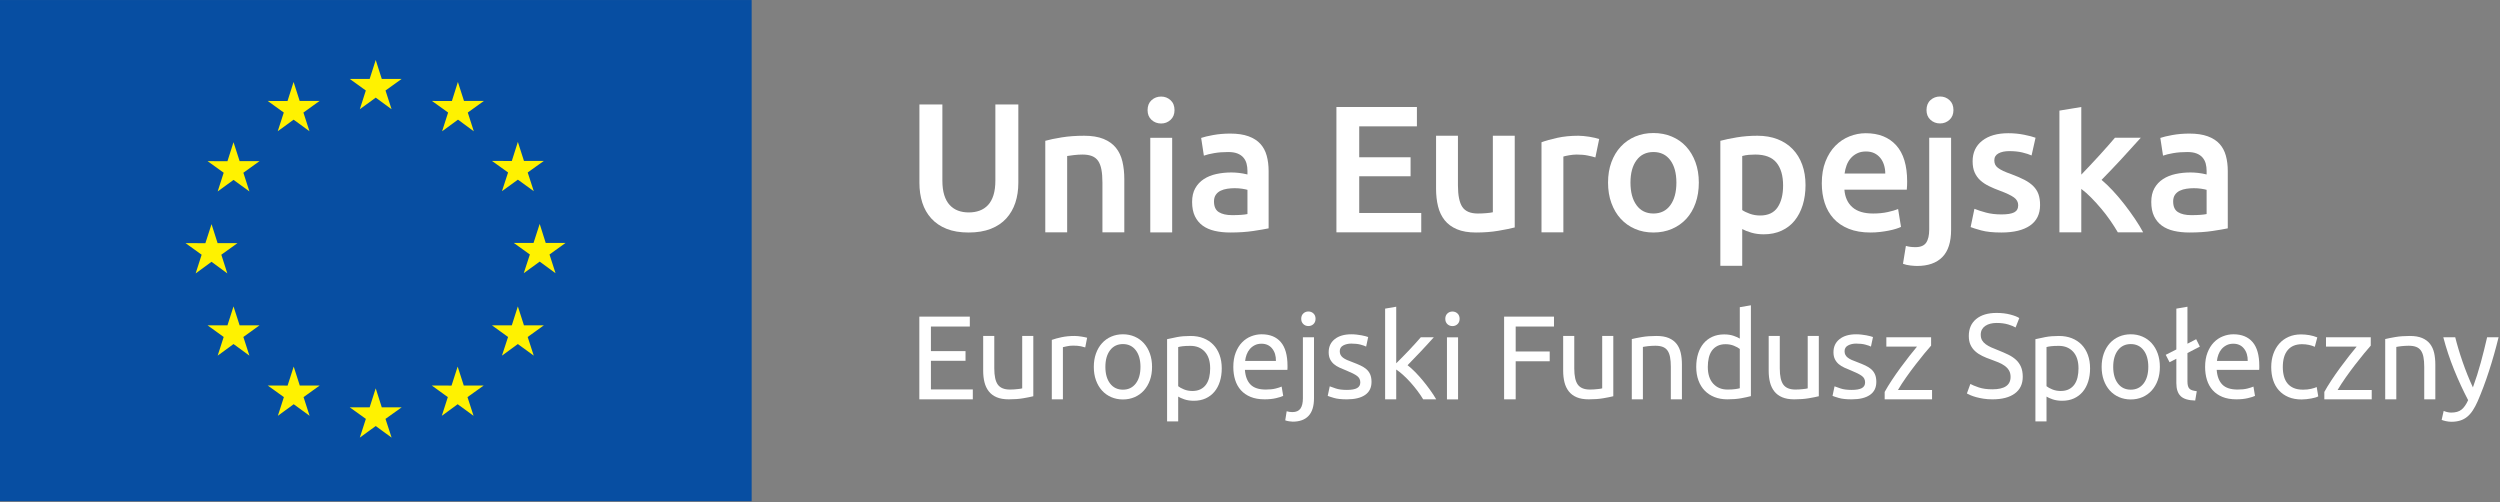 <?xml version="1.0" encoding="UTF-8" standalone="no"?>
<!DOCTYPE svg PUBLIC "-//W3C//DTD SVG 1.1//EN" "http://www.w3.org/Graphics/SVG/1.1/DTD/svg11.dtd">
<svg width="100%" height="100%" viewBox="0 0 1414 284" version="1.1" xmlns="http://www.w3.org/2000/svg" xmlns:xlink="http://www.w3.org/1999/xlink" xml:space="preserve" xmlns:serif="http://www.serif.com/" style="fill-rule:evenodd;clip-rule:evenodd;stroke-linejoin:round;stroke-miterlimit:2;">
    <rect x="0" y="0" width="1414" height="284" fill="#808080" stroke="none"/>
    <g transform="matrix(-4.167,0,0,4.167,614.125,-188.975)">
        <rect x="45.354" y="45.354" width="102.036" height="68.025" style="fill:rgb(7,78,162);"/>
    </g>
    <g transform="matrix(4.167,0,0,4.167,203.516,33.932)">
        <path d="M0,6.683L2.158,5.11L4.309,6.683L3.487,4.142L5.676,2.571L2.98,2.571L2.158,0L1.335,2.571L-1.369,2.571L0.814,4.142L0,6.683Z" style="fill:rgb(255,242,0);fill-rule:nonzero;"/>
    </g>
    <g transform="matrix(4.167,0,0,4.167,157.082,46.36)">
        <path d="M0,6.69L2.158,5.117L4.309,6.69L3.488,4.151L5.676,2.578L2.98,2.578L2.153,0L1.33,2.585L-1.36,2.578L0.823,4.151L0,6.69Z" style="fill:rgb(255,242,0);fill-rule:nonzero;"/>
    </g>
    <g transform="matrix(4.167,0,0,4.167,132.079,108.287)">
        <path d="M0,-6.687L-0.823,-4.107L-3.518,-4.113L-1.335,-2.54L-2.151,0L0,-1.567L2.158,0L1.337,-2.54L3.527,-4.113L0.829,-4.113L0,-6.687Z" style="fill:rgb(255,242,0);fill-rule:nonzero;"/>
    </g>
    <g transform="matrix(4.167,0,0,4.167,119.646,133.362)">
        <path d="M0,3.53L2.144,5.11L1.329,2.569L3.518,0.998L0.823,0.998L0,-1.58L-0.836,1.004L-3.527,0.998L-1.344,2.569L-2.158,5.11L0,3.53Z" style="fill:rgb(255,242,0);fill-rule:nonzero;"/>
    </g>
    <g transform="matrix(4.167,0,0,4.167,135.53,190.437)">
        <path d="M0,-1.541L-0.829,-4.112L-1.65,-1.541L-4.347,-1.541L-2.164,0.038L-2.98,2.571L-0.829,0.998L1.329,2.571L0.508,0.038L2.697,-1.541L0,-1.541Z" style="fill:rgb(255,242,0);fill-rule:nonzero;"/>
    </g>
    <g transform="matrix(4.167,0,0,4.167,169.55,224.474)">
        <path d="M0,-1.541L-0.823,-4.112L-1.652,-1.534L-4.348,-1.541L-2.158,0.032L-2.974,2.571L-0.823,0.998L1.335,2.571L0.514,0.032L2.704,-1.541L0,-1.541Z" style="fill:rgb(255,242,0);fill-rule:nonzero;"/>
    </g>
    <g transform="matrix(4.167,0,0,4.167,215.927,236.776)">
        <path d="M0,-1.534L-0.822,-4.112L-1.645,-1.534L-4.347,-1.534L-2.158,0.034L-2.98,2.578L-0.822,1.005L1.335,2.578L0.506,0.034L2.704,-1.534L0,-1.534Z" style="fill:rgb(255,242,0);fill-rule:nonzero;"/>
    </g>
    <g transform="matrix(4.167,0,0,4.167,262.305,224.474)">
        <path d="M0,-1.541L-0.829,-4.112L-1.659,-1.534L-4.342,-1.541L-2.165,0.032L-2.98,2.571L-0.829,0.998L1.329,2.571L0.506,0.032L2.704,-1.541L0,-1.541Z" style="fill:rgb(255,242,0);fill-rule:nonzero;"/>
    </g>
    <g transform="matrix(4.167,0,0,4.167,296.35,190.437)">
        <path d="M0,-1.541L-0.829,-4.112L-1.65,-1.541L-4.342,-1.541L-2.158,0.038L-2.987,2.571L-0.829,0.998L1.329,2.571L0.506,0.038L2.697,-1.541L0,-1.541Z" style="fill:rgb(255,242,0);fill-rule:nonzero;"/>
    </g>
    <g transform="matrix(4.167,0,0,4.167,319.891,143.779)">
        <path d="M0,-1.534L-2.697,-1.534L-3.513,-4.112L-4.348,-1.534L-7.035,-1.534L-4.848,0.039L-5.678,2.578L-3.513,1.005L-1.362,2.578L-2.183,0.039L0,-1.534Z" style="fill:rgb(255,242,0);fill-rule:nonzero;"/>
    </g>
    <g transform="matrix(4.167,0,0,4.167,283.91,80.263)">
        <path d="M0,6.687L2.158,5.123L4.316,6.687L3.493,4.148L5.683,2.583L2.987,2.583L2.158,0L1.337,2.59L-1.355,2.583L0.829,4.148L0,6.687Z" style="fill:rgb(255,242,0);fill-rule:nonzero;"/>
    </g>
    <g transform="matrix(4.167,0,0,4.167,258.984,74.258)">
        <path d="M0,-6.695L-0.814,-4.111L-3.518,-4.117L-1.328,-2.545L-2.144,0L0.014,-1.58L2.158,0L1.342,-2.545L3.525,-4.117L0.829,-4.117L0,-6.695Z" style="fill:rgb(255,242,0);fill-rule:nonzero;"/>
    </g>
    <g transform="matrix(4.167,0,0,4.167,519.976,179.083)">
        <path d="M0,11.227L0,0L6.852,0L6.852,1.345L1.572,1.345L1.572,4.682L6.27,4.682L6.27,5.995L1.572,5.995L1.572,9.882L7.258,9.882L7.258,11.227L0,11.227Z" style="fill:white;fill-rule:nonzero;"/>
    </g>
    <g transform="matrix(4.167,0,0,4.167,584.44,191.774)">
        <path d="M0,7.76C-0.346,7.847 -0.802,7.938 -1.369,8.035C-1.936,8.133 -2.592,8.181 -3.337,8.181C-3.985,8.181 -4.531,8.087 -4.974,7.898C-5.417,7.709 -5.773,7.442 -6.043,7.096C-6.313,6.75 -6.507,6.343 -6.626,5.873C-6.745,5.403 -6.804,4.882 -6.804,4.31L-6.804,-0.421L-5.297,-0.421L-5.297,3.986C-5.297,5.012 -5.136,5.746 -4.812,6.189C-4.487,6.632 -3.942,6.853 -3.175,6.853C-3.013,6.853 -2.846,6.848 -2.673,6.837C-2.501,6.826 -2.338,6.812 -2.187,6.796C-2.036,6.78 -1.899,6.764 -1.774,6.748C-1.65,6.732 -1.561,6.713 -1.507,6.691L-1.507,-0.421L0,-0.421L0,7.76Z" style="fill:white;fill-rule:nonzero;"/>
    </g>
    <g transform="matrix(4.167,0,0,4.167,607.861,225.862)">
        <path d="M0,-8.602C0.13,-8.602 0.278,-8.594 0.446,-8.578C0.613,-8.562 0.778,-8.54 0.94,-8.513C1.102,-8.486 1.25,-8.459 1.385,-8.432C1.52,-8.405 1.62,-8.381 1.685,-8.359L1.426,-7.047C1.307,-7.09 1.11,-7.142 0.834,-7.201C0.559,-7.26 0.205,-7.29 -0.227,-7.29C-0.508,-7.29 -0.786,-7.26 -1.061,-7.201C-1.337,-7.142 -1.518,-7.101 -1.604,-7.08L-1.604,0L-3.11,0L-3.11,-8.067C-2.754,-8.197 -2.311,-8.319 -1.782,-8.432C-1.253,-8.545 -0.659,-8.602 0,-8.602" style="fill:white;fill-rule:nonzero;"/>
    </g>
    <g transform="matrix(4.167,0,0,4.167,645.051,207.499)">
        <path d="M0,0.001C0,-0.949 -0.213,-1.703 -0.64,-2.259C-1.066,-2.815 -1.647,-3.093 -2.381,-3.093C-3.116,-3.093 -3.696,-2.815 -4.123,-2.259C-4.549,-1.703 -4.763,-0.949 -4.763,0.001C-4.763,0.951 -4.549,1.705 -4.123,2.261C-3.696,2.817 -3.116,3.095 -2.381,3.095C-1.647,3.095 -1.066,2.817 -0.64,2.261C-0.213,1.705 0,0.951 0,0.001M1.572,0.001C1.572,0.67 1.475,1.275 1.28,1.815C1.085,2.355 0.813,2.82 0.462,3.209C0.111,3.597 -0.308,3.897 -0.793,4.107C-1.28,4.318 -1.809,4.423 -2.381,4.423C-2.954,4.423 -3.483,4.318 -3.969,4.107C-4.455,3.897 -4.874,3.597 -5.224,3.209C-5.575,2.82 -5.848,2.355 -6.042,1.815C-6.237,1.275 -6.334,0.67 -6.334,0.001C-6.334,-0.658 -6.237,-1.26 -6.042,-1.806C-5.848,-2.351 -5.575,-2.818 -5.224,-3.207C-4.874,-3.596 -4.455,-3.895 -3.969,-4.106C-3.483,-4.316 -2.954,-4.422 -2.381,-4.422C-1.809,-4.422 -1.28,-4.316 -0.793,-4.106C-0.308,-3.895 0.111,-3.596 0.462,-3.207C0.813,-2.818 1.085,-2.351 1.28,-1.806C1.475,-1.26 1.572,-0.658 1.572,0.001" style="fill:white;fill-rule:nonzero;"/>
    </g>
    <g transform="matrix(4.167,0,0,4.167,684.472,219.993)">
        <path d="M0,-2.787C0,-3.769 -0.243,-4.526 -0.729,-5.055C-1.215,-5.584 -1.863,-5.849 -2.673,-5.849C-3.127,-5.849 -3.48,-5.832 -3.734,-5.8C-3.988,-5.768 -4.191,-5.73 -4.341,-5.687L-4.341,-0.373C-4.158,-0.222 -3.894,-0.076 -3.548,0.064C-3.202,0.205 -2.824,0.275 -2.414,0.275C-1.982,0.275 -1.612,0.196 -1.304,0.04C-0.996,-0.116 -0.745,-0.333 -0.551,-0.608C-0.357,-0.884 -0.216,-1.207 -0.129,-1.58C-0.043,-1.952 0,-2.355 0,-2.787M1.572,-2.787C1.572,-2.15 1.488,-1.561 1.32,-1.021C1.153,-0.481 0.907,-0.017 0.583,0.372C0.259,0.761 -0.138,1.063 -0.607,1.279C-1.077,1.495 -1.615,1.603 -2.219,1.603C-2.705,1.603 -3.135,1.538 -3.507,1.409C-3.88,1.279 -4.158,1.155 -4.341,1.036L-4.341,4.406L-5.848,4.406L-5.848,-6.756C-5.492,-6.842 -5.046,-6.937 -4.512,-7.039C-3.977,-7.142 -3.359,-7.193 -2.657,-7.193C-2.009,-7.193 -1.425,-7.091 -0.907,-6.886C-0.389,-6.681 0.054,-6.389 0.421,-6.011C0.788,-5.633 1.072,-5.171 1.272,-4.626C1.472,-4.08 1.572,-3.467 1.572,-2.787" style="fill:white;fill-rule:nonzero;"/>
    </g>
    <g transform="matrix(4.167,0,0,4.167,721.661,210.807)">
        <path d="M0,-1.603C0.012,-2.284 -0.158,-2.842 -0.51,-3.28C-0.861,-3.717 -1.344,-3.936 -1.959,-3.936C-2.305,-3.936 -2.609,-3.868 -2.875,-3.733C-3.139,-3.598 -3.363,-3.423 -3.547,-3.207C-3.73,-2.991 -3.873,-2.743 -3.977,-2.462C-4.08,-2.181 -4.146,-1.895 -4.18,-1.603L0,-1.603ZM-5.783,-0.777C-5.783,-1.522 -5.675,-2.173 -5.459,-2.729C-5.242,-3.285 -4.957,-3.747 -4.6,-4.114C-4.244,-4.481 -3.834,-4.756 -3.369,-4.94C-2.904,-5.124 -2.43,-5.216 -1.943,-5.216C-0.809,-5.216 0.061,-4.862 0.664,-4.155C1.27,-3.447 1.572,-2.37 1.572,-0.923L1.572,-0.671C1.572,-0.569 1.566,-0.474 1.557,-0.388L-4.211,-0.388C-4.146,0.487 -3.893,1.151 -3.449,1.605C-3.008,2.058 -2.316,2.285 -1.377,2.285C-0.848,2.285 -0.402,2.239 -0.039,2.147C0.322,2.056 0.594,1.966 0.777,1.88L0.988,3.144C0.805,3.241 0.484,3.343 0.025,3.451C-0.434,3.56 -0.955,3.613 -1.539,3.613C-2.273,3.613 -2.906,3.502 -3.441,3.281C-3.977,3.06 -4.416,2.755 -4.762,2.366C-5.107,1.977 -5.365,1.516 -5.531,0.981C-5.699,0.446 -5.783,-0.14 -5.783,-0.777" style="fill:white;fill-rule:nonzero;"/>
    </g>
    <g transform="matrix(4.167,0,0,4.167,740.024,230.247)">
        <path d="M0,-10.999C-0.269,-10.999 -0.499,-11.088 -0.688,-11.266C-0.877,-11.444 -0.972,-11.685 -0.972,-11.987C-0.972,-12.29 -0.877,-12.53 -0.688,-12.708C-0.499,-12.886 -0.269,-12.976 0,-12.976C0.27,-12.976 0.5,-12.886 0.689,-12.708C0.878,-12.53 0.973,-12.29 0.973,-11.987C0.973,-11.685 0.878,-11.444 0.689,-11.266C0.5,-11.088 0.27,-10.999 0,-10.999M-2.122,1.977C-2.252,1.977 -2.419,1.961 -2.624,1.929C-2.829,1.896 -3.002,1.853 -3.143,1.799L-2.948,0.568C-2.84,0.6 -2.716,0.627 -2.575,0.649C-2.436,0.67 -2.306,0.681 -2.186,0.681C-1.668,0.681 -1.299,0.521 -1.077,0.203C-0.855,-0.115 -0.745,-0.583 -0.745,-1.198L-0.745,-9.476L0.762,-9.476L0.762,-1.214C0.762,-0.134 0.516,0.667 0.024,1.191C-0.467,1.715 -1.183,1.977 -2.122,1.977" style="fill:white;fill-rule:nonzero;"/>
    </g>
    <g transform="matrix(4.167,0,0,4.167,761.822,194.41)">
        <path d="M0,6.269C0.616,6.269 1.072,6.188 1.369,6.026C1.666,5.864 1.815,5.605 1.815,5.249C1.815,4.881 1.669,4.59 1.377,4.374C1.086,4.158 0.606,3.915 -0.064,3.644C-0.389,3.515 -0.699,3.383 -0.996,3.248C-1.293,3.113 -1.55,2.954 -1.766,2.77C-1.981,2.586 -2.154,2.365 -2.284,2.105C-2.413,1.846 -2.478,1.528 -2.478,1.15C-2.478,0.405 -2.203,-0.187 -1.652,-0.624C-1.101,-1.062 -0.351,-1.28 0.6,-1.28C0.837,-1.28 1.075,-1.267 1.312,-1.24C1.55,-1.212 1.772,-1.18 1.977,-1.143C2.182,-1.105 2.362,-1.064 2.52,-1.021C2.676,-0.978 2.798,-0.94 2.884,-0.908L2.608,0.389C2.446,0.302 2.192,0.213 1.847,0.121C1.501,0.029 1.086,-0.017 0.6,-0.017C0.179,-0.017 -0.188,0.067 -0.502,0.234C-0.815,0.402 -0.972,0.664 -0.972,1.02C-0.972,1.204 -0.936,1.366 -0.866,1.506C-0.796,1.646 -0.688,1.773 -0.542,1.887C-0.396,2 -0.216,2.105 0,2.203C0.216,2.3 0.476,2.403 0.778,2.511C1.178,2.662 1.534,2.811 1.847,2.956C2.16,3.102 2.428,3.272 2.649,3.466C2.87,3.661 3.04,3.895 3.159,4.171C3.278,4.446 3.338,4.784 3.338,5.184C3.338,5.961 3.049,6.55 2.471,6.949C1.893,7.349 1.069,7.549 0,7.549C-0.745,7.549 -1.328,7.487 -1.749,7.362C-2.171,7.238 -2.457,7.144 -2.607,7.079L-2.332,5.783C-2.16,5.848 -1.885,5.945 -1.506,6.075C-1.128,6.204 -0.626,6.269 0,6.269" style="fill:white;fill-rule:nonzero;"/>
    </g>
    <g transform="matrix(4.167,0,0,4.167,796.115,192.786)">
        <path d="M0,3.305C0.324,3.554 0.667,3.862 1.028,4.228C1.391,4.596 1.747,4.992 2.098,5.419C2.448,5.846 2.78,6.278 3.094,6.715C3.407,7.153 3.672,7.56 3.888,7.938L2.122,7.938C1.895,7.56 1.633,7.174 1.336,6.78C1.039,6.386 0.729,6.008 0.405,5.646C0.081,5.284 -0.249,4.952 -0.583,4.65C-0.918,4.347 -1.237,4.094 -1.539,3.888L-1.539,7.938L-3.046,7.938L-3.046,-4.374L-1.539,-4.633L-1.539,3.046L-0.681,2.187C-0.367,1.874 -0.06,1.555 0.243,1.231C0.545,0.908 0.831,0.597 1.102,0.3C1.371,0.003 1.604,-0.259 1.798,-0.486L3.563,-0.486C3.315,-0.216 3.045,0.081 2.754,0.405C2.462,0.729 2.16,1.056 1.847,1.386C1.533,1.715 1.218,2.044 0.898,2.373C0.58,2.703 0.28,3.013 0,3.305" style="fill:white;fill-rule:nonzero;"/>
    </g>
    <g transform="matrix(4.167,0,0,4.167,-188.975,-70.367)">
        <path d="M243.258,71.095L241.751,71.095L241.751,62.671L243.258,62.671L243.258,71.095ZM242.496,61.148C242.226,61.148 241.997,61.059 241.807,60.881C241.619,60.703 241.524,60.463 241.524,60.16C241.524,59.858 241.619,59.617 241.807,59.439C241.997,59.261 242.226,59.172 242.496,59.172C242.766,59.172 242.996,59.261 243.184,59.439C243.374,59.617 243.469,59.858 243.469,60.16C243.469,60.463 243.374,60.703 243.184,60.881C242.996,61.059 242.766,61.148 242.496,61.148" style="fill:white;fill-rule:nonzero;"/>
    </g>
    <g transform="matrix(4.167,0,0,4.167,850.722,179.083)">
        <path d="M0,11.227L0,0L6.771,0L6.771,1.345L1.571,1.345L1.571,4.731L6.188,4.731L6.188,6.059L1.571,6.059L1.571,11.227L0,11.227Z" style="fill:white;fill-rule:nonzero;"/>
    </g>
    <g transform="matrix(4.167,0,0,4.167,912.481,191.774)">
        <path d="M0,7.76C-0.346,7.847 -0.802,7.938 -1.369,8.035C-1.935,8.133 -2.592,8.181 -3.337,8.181C-3.985,8.181 -4.531,8.087 -4.974,7.898C-5.416,7.709 -5.772,7.442 -6.043,7.096C-6.312,6.75 -6.507,6.343 -6.626,5.873C-6.745,5.403 -6.804,4.882 -6.804,4.31L-6.804,-0.421L-5.298,-0.421L-5.298,3.986C-5.298,5.012 -5.136,5.746 -4.811,6.189C-4.487,6.632 -3.942,6.853 -3.176,6.853C-3.014,6.853 -2.846,6.848 -2.673,6.837C-2.501,6.826 -2.339,6.812 -2.188,6.796C-2.036,6.78 -1.898,6.764 -1.774,6.748C-1.65,6.732 -1.56,6.713 -1.507,6.691L-1.507,-0.421L0,-0.421L0,7.76Z" style="fill:white;fill-rule:nonzero;"/>
    </g>
    <g transform="matrix(4.167,0,0,4.167,922.943,224.108)">
        <path d="M0,-7.76C0.346,-7.846 0.805,-7.938 1.377,-8.035C1.949,-8.133 2.608,-8.181 3.354,-8.181C4.023,-8.181 4.579,-8.086 5.022,-7.898C5.465,-7.708 5.818,-7.444 6.083,-7.104C6.348,-6.763 6.534,-6.356 6.643,-5.881C6.75,-5.405 6.804,-4.882 6.804,-4.309L6.804,0.421L5.298,0.421L5.298,-3.985C5.298,-4.504 5.263,-4.946 5.192,-5.314C5.122,-5.681 5.006,-5.978 4.844,-6.205C4.682,-6.431 4.466,-6.596 4.196,-6.699C3.926,-6.802 3.591,-6.853 3.191,-6.853C3.029,-6.853 2.862,-6.847 2.689,-6.837C2.517,-6.825 2.352,-6.812 2.195,-6.796C2.038,-6.78 1.898,-6.761 1.774,-6.739C1.649,-6.718 1.56,-6.701 1.507,-6.691L1.507,0.421L0,0.421L0,-7.76Z" style="fill:white;fill-rule:nonzero;"/>
    </g>
    <g transform="matrix(4.167,0,0,4.167,984.03,201.157)">
        <path d="M0,-0.907C-0.184,-1.058 -0.448,-1.204 -0.794,-1.344C-1.14,-1.485 -1.518,-1.555 -1.928,-1.555C-2.36,-1.555 -2.729,-1.476 -3.037,-1.32C-3.346,-1.163 -3.597,-0.947 -3.791,-0.672C-3.985,-0.397 -4.126,-0.07 -4.212,0.308C-4.299,0.686 -4.342,1.091 -4.342,1.523C-4.342,2.506 -4.099,3.264 -3.612,3.799C-3.127,4.334 -2.479,4.601 -1.669,4.601C-1.259,4.601 -0.915,4.582 -0.64,4.544C-0.364,4.507 -0.151,4.466 0,4.423L0,-0.907ZM0,-6.577L1.507,-6.836L1.507,5.492C1.161,5.589 0.718,5.686 0.178,5.783C-0.362,5.881 -0.983,5.929 -1.685,5.929C-2.333,5.929 -2.916,5.827 -3.435,5.622C-3.953,5.417 -4.396,5.125 -4.763,4.747C-5.13,4.369 -5.414,3.907 -5.613,3.362C-5.814,2.817 -5.913,2.203 -5.913,1.523C-5.913,0.875 -5.829,0.281 -5.662,-0.259C-5.495,-0.799 -5.249,-1.263 -4.925,-1.652C-4.601,-2.041 -4.204,-2.343 -3.734,-2.559C-3.265,-2.775 -2.728,-2.884 -2.122,-2.884C-1.637,-2.884 -1.207,-2.819 -0.834,-2.689C-0.462,-2.559 -0.184,-2.435 0,-2.316L0,-6.577Z" style="fill:white;fill-rule:nonzero;"/>
    </g>
    <g transform="matrix(4.167,0,0,4.167,1028.72,191.774)">
        <path d="M0,7.76C-0.346,7.847 -0.802,7.938 -1.369,8.035C-1.936,8.133 -2.592,8.181 -3.337,8.181C-3.985,8.181 -4.531,8.087 -4.974,7.898C-5.416,7.709 -5.772,7.442 -6.043,7.096C-6.312,6.75 -6.507,6.343 -6.626,5.873C-6.745,5.403 -6.804,4.882 -6.804,4.31L-6.804,-0.421L-5.298,-0.421L-5.298,3.986C-5.298,5.012 -5.136,5.746 -4.812,6.189C-4.487,6.632 -3.942,6.853 -3.176,6.853C-3.014,6.853 -2.846,6.848 -2.673,6.837C-2.501,6.826 -2.339,6.812 -2.188,6.796C-2.036,6.78 -1.898,6.764 -1.774,6.748C-1.65,6.732 -1.561,6.713 -1.507,6.691L-1.507,-0.421L0,-0.421L0,7.76Z" style="fill:white;fill-rule:nonzero;"/>
    </g>
    <g transform="matrix(4.167,0,0,4.167,1047.34,194.41)">
        <path d="M0,6.269C0.616,6.269 1.072,6.188 1.369,6.026C1.666,5.864 1.814,5.605 1.814,5.249C1.814,4.881 1.669,4.59 1.377,4.374C1.086,4.158 0.605,3.915 -0.064,3.644C-0.389,3.515 -0.699,3.383 -0.996,3.248C-1.293,3.113 -1.55,2.954 -1.766,2.77C-1.981,2.586 -2.154,2.365 -2.284,2.105C-2.413,1.846 -2.479,1.528 -2.479,1.15C-2.479,0.405 -2.203,-0.187 -1.652,-0.624C-1.102,-1.062 -0.351,-1.28 0.6,-1.28C0.837,-1.28 1.075,-1.267 1.312,-1.24C1.55,-1.212 1.771,-1.18 1.977,-1.143C2.182,-1.105 2.362,-1.064 2.52,-1.021C2.676,-0.978 2.798,-0.94 2.884,-0.908L2.608,0.389C2.446,0.302 2.192,0.213 1.847,0.121C1.501,0.029 1.086,-0.017 0.6,-0.017C0.179,-0.017 -0.189,0.067 -0.502,0.234C-0.815,0.402 -0.972,0.664 -0.972,1.02C-0.972,1.204 -0.937,1.366 -0.866,1.506C-0.796,1.646 -0.689,1.773 -0.542,1.887C-0.397,2 -0.216,2.105 0,2.203C0.216,2.3 0.476,2.403 0.778,2.511C1.178,2.662 1.534,2.811 1.847,2.956C2.16,3.102 2.428,3.272 2.649,3.466C2.87,3.661 3.04,3.895 3.159,4.171C3.278,4.446 3.338,4.784 3.338,5.184C3.338,5.961 3.049,6.55 2.471,6.949C1.893,7.349 1.069,7.549 0,7.549C-0.745,7.549 -1.328,7.487 -1.749,7.362C-2.171,7.238 -2.457,7.144 -2.607,7.079L-2.332,5.783C-2.16,5.848 -1.885,5.945 -1.506,6.075C-1.128,6.204 -0.626,6.269 0,6.269" style="fill:white;fill-rule:nonzero;"/>
    </g>
    <g transform="matrix(4.167,0,0,4.167,1092.23,221.137)">
        <path d="M0,-6.156C-0.227,-5.907 -0.526,-5.556 -0.898,-5.103C-1.272,-4.649 -1.671,-4.147 -2.098,-3.596C-2.524,-3.046 -2.951,-2.467 -3.378,-1.863C-3.805,-1.258 -4.18,-0.68 -4.503,-0.13L0.13,-0.13L0.13,1.134L-6.302,1.134L-6.302,0.13C-6.042,-0.345 -5.724,-0.869 -5.346,-1.442C-4.968,-2.014 -4.571,-2.584 -4.155,-3.151C-3.739,-3.718 -3.334,-4.253 -2.94,-4.755C-2.546,-5.257 -2.203,-5.68 -1.911,-6.026L-6.075,-6.026L-6.075,-7.29L0,-7.29L0,-6.156Z" style="fill:white;fill-rule:nonzero;"/>
    </g>
    <g transform="matrix(4.167,0,0,4.167,1126.92,182.663)">
        <path d="M0,9.007C1.642,9.007 2.463,8.446 2.463,7.322C2.463,6.977 2.39,6.682 2.244,6.439C2.099,6.196 1.901,5.986 1.652,5.808C1.404,5.63 1.121,5.475 0.803,5.346C0.483,5.217 0.146,5.087 -0.21,4.957C-0.621,4.817 -1.01,4.657 -1.377,4.479C-1.744,4.301 -2.063,4.09 -2.332,3.847C-2.603,3.604 -2.816,3.316 -2.973,2.981C-3.129,2.646 -3.207,2.241 -3.207,1.766C-3.207,0.783 -2.872,0.016 -2.203,-0.535C-1.533,-1.086 -0.609,-1.361 0.567,-1.361C1.248,-1.361 1.866,-1.288 2.422,-1.142C2.978,-0.996 3.386,-0.837 3.645,-0.664L3.143,0.615C2.916,0.475 2.579,0.338 2.131,0.202C1.683,0.068 1.161,0 0.567,0C0.265,0 -0.016,0.032 -0.275,0.097C-0.534,0.162 -0.761,0.259 -0.955,0.389C-1.15,0.518 -1.304,0.683 -1.417,0.883C-1.53,1.083 -1.587,1.318 -1.587,1.588C-1.587,1.89 -1.528,2.144 -1.409,2.349C-1.29,2.554 -1.123,2.735 -0.907,2.892C-0.691,3.048 -0.44,3.191 -0.153,3.321C0.133,3.45 0.448,3.58 0.794,3.71C1.28,3.904 1.725,4.098 2.131,4.293C2.536,4.487 2.887,4.719 3.184,4.989C3.48,5.259 3.71,5.581 3.872,5.953C4.034,6.326 4.115,6.777 4.115,7.306C4.115,8.289 3.756,9.045 3.038,9.574C2.319,10.103 1.307,10.368 0,10.368C-0.442,10.368 -0.85,10.338 -1.223,10.279C-1.596,10.219 -1.928,10.149 -2.219,10.068C-2.511,9.987 -2.762,9.901 -2.973,9.809C-3.183,9.718 -3.348,9.639 -3.467,9.574L-2.996,8.278C-2.748,8.419 -2.37,8.575 -1.862,8.748C-1.355,8.921 -0.734,9.007 0,9.007" style="fill:white;fill-rule:nonzero;"/>
    </g>
    <g transform="matrix(4.167,0,0,4.167,1175.6,219.993)">
        <path d="M0,-2.787C0,-3.769 -0.243,-4.526 -0.729,-5.055C-1.215,-5.584 -1.863,-5.849 -2.673,-5.849C-3.127,-5.849 -3.48,-5.832 -3.734,-5.8C-3.988,-5.768 -4.19,-5.73 -4.342,-5.687L-4.342,-0.373C-4.158,-0.222 -3.894,-0.076 -3.548,0.064C-3.202,0.205 -2.824,0.275 -2.414,0.275C-1.982,0.275 -1.612,0.196 -1.305,0.04C-0.997,-0.116 -0.745,-0.333 -0.551,-0.608C-0.356,-0.884 -0.217,-1.207 -0.13,-1.58C-0.044,-1.952 0,-2.355 0,-2.787M1.571,-2.787C1.571,-2.15 1.487,-1.561 1.32,-1.021C1.152,-0.481 0.907,-0.017 0.583,0.372C0.259,0.761 -0.138,1.063 -0.607,1.279C-1.077,1.495 -1.615,1.603 -2.22,1.603C-2.706,1.603 -3.135,1.538 -3.508,1.409C-3.88,1.279 -4.158,1.155 -4.342,1.036L-4.342,4.406L-5.849,4.406L-5.849,-6.756C-5.492,-6.842 -5.047,-6.937 -4.512,-7.039C-3.977,-7.142 -3.359,-7.193 -2.657,-7.193C-2.009,-7.193 -1.426,-7.091 -0.907,-6.886C-0.389,-6.681 0.054,-6.389 0.421,-6.011C0.788,-5.633 1.071,-5.171 1.272,-4.626C1.471,-4.08 1.571,-3.467 1.571,-2.787" style="fill:white;fill-rule:nonzero;"/>
    </g>
    <g transform="matrix(4.167,0,0,4.167,1215.08,207.499)">
        <path d="M0,0.001C0,-0.949 -0.213,-1.703 -0.64,-2.259C-1.066,-2.815 -1.647,-3.093 -2.381,-3.093C-3.116,-3.093 -3.696,-2.815 -4.123,-2.259C-4.55,-1.703 -4.763,-0.949 -4.763,0.001C-4.763,0.951 -4.55,1.705 -4.123,2.261C-3.696,2.817 -3.116,3.095 -2.381,3.095C-1.647,3.095 -1.066,2.817 -0.64,2.261C-0.213,1.705 0,0.951 0,0.001M1.571,0.001C1.571,0.67 1.475,1.275 1.28,1.815C1.086,2.355 0.812,2.82 0.462,3.209C0.111,3.597 -0.308,3.897 -0.794,4.107C-1.279,4.318 -1.809,4.423 -2.381,4.423C-2.954,4.423 -3.482,4.318 -3.969,4.107C-4.455,3.897 -4.873,3.597 -5.225,3.209C-5.575,2.82 -5.848,2.355 -6.042,1.815C-6.236,1.275 -6.334,0.67 -6.334,0.001C-6.334,-0.658 -6.236,-1.26 -6.042,-1.806C-5.848,-2.351 -5.575,-2.818 -5.225,-3.207C-4.873,-3.596 -4.455,-3.895 -3.969,-4.106C-3.482,-4.316 -2.954,-4.422 -2.381,-4.422C-1.809,-4.422 -1.279,-4.316 -0.794,-4.106C-0.308,-3.895 0.111,-3.596 0.462,-3.207C0.812,-2.818 1.086,-2.351 1.28,-1.806C1.475,-1.26 1.571,-0.658 1.571,0.001" style="fill:white;fill-rule:nonzero;"/>
    </g>
    <g transform="matrix(4.167,0,0,4.167,1241.61,173.484)">
        <path d="M0,12.733C-0.929,12.711 -1.588,12.512 -1.977,12.133C-2.365,11.755 -2.56,11.167 -2.56,10.368L-2.56,7.063L-3.482,7.533L-4.001,6.528L-2.56,5.799L-2.56,0.259L-1.053,0L-1.053,5.021L0.13,4.406L0.632,5.411L-1.053,6.285L-1.053,10.125C-1.053,10.373 -1.031,10.578 -0.988,10.74C-0.945,10.902 -0.875,11.032 -0.777,11.129C-0.681,11.226 -0.551,11.299 -0.389,11.348C-0.227,11.396 -0.027,11.437 0.211,11.469L0,12.733Z" style="fill:white;fill-rule:nonzero;"/>
    </g>
    <g transform="matrix(4.167,0,0,4.167,1271.31,210.807)">
        <path d="M0,-1.603C0.011,-2.284 -0.159,-2.842 -0.51,-3.28C-0.861,-3.717 -1.345,-3.936 -1.96,-3.936C-2.306,-3.936 -2.61,-3.868 -2.875,-3.733C-3.14,-3.598 -3.364,-3.423 -3.548,-3.207C-3.731,-2.991 -3.874,-2.743 -3.977,-2.462C-4.08,-2.181 -4.147,-1.895 -4.18,-1.603L0,-1.603ZM-5.783,-0.777C-5.783,-1.522 -5.676,-2.173 -5.459,-2.729C-5.243,-3.285 -4.957,-3.747 -4.601,-4.114C-4.244,-4.481 -3.834,-4.756 -3.369,-4.94C-2.905,-5.124 -2.43,-5.216 -1.943,-5.216C-0.81,-5.216 0.06,-4.862 0.664,-4.155C1.27,-3.447 1.571,-2.37 1.571,-0.923L1.571,-0.671C1.571,-0.569 1.566,-0.474 1.556,-0.388L-4.212,-0.388C-4.147,0.487 -3.894,1.151 -3.45,1.605C-3.008,2.058 -2.316,2.285 -1.377,2.285C-0.848,2.285 -0.402,2.239 -0.04,2.147C0.321,2.056 0.594,1.966 0.777,1.88L0.988,3.144C0.805,3.241 0.483,3.343 0.024,3.451C-0.435,3.56 -0.956,3.613 -1.539,3.613C-2.273,3.613 -2.907,3.502 -3.442,3.281C-3.977,3.06 -4.417,2.755 -4.763,2.366C-5.108,1.977 -5.365,1.516 -5.532,0.981C-5.699,0.446 -5.783,-0.14 -5.783,-0.777" style="fill:white;fill-rule:nonzero;"/>
    </g>
    <g transform="matrix(4.167,0,0,4.167,1301.82,189.142)">
        <path d="M0,8.829C-0.681,8.829 -1.277,8.721 -1.79,8.505C-2.303,8.289 -2.735,7.987 -3.086,7.598C-3.438,7.209 -3.699,6.747 -3.872,6.213C-4.045,5.678 -4.131,5.087 -4.131,4.439C-4.131,3.791 -4.036,3.197 -3.848,2.657C-3.658,2.117 -3.392,1.65 -3.046,1.256C-2.7,0.862 -2.276,0.554 -1.773,0.332C-1.271,0.111 -0.713,0 -0.097,0C0.281,0 0.659,0.033 1.037,0.097C1.415,0.162 1.776,0.265 2.122,0.405L1.782,1.685C1.556,1.577 1.293,1.491 0.996,1.426C0.699,1.361 0.384,1.328 0.049,1.328C-0.794,1.328 -1.439,1.593 -1.887,2.122C-2.335,2.652 -2.56,3.424 -2.56,4.439C-2.56,4.892 -2.508,5.308 -2.405,5.686C-2.303,6.064 -2.141,6.389 -1.92,6.658C-1.698,6.929 -1.415,7.136 -1.069,7.282C-0.724,7.428 -0.303,7.501 0.194,7.501C0.594,7.501 0.956,7.463 1.28,7.387C1.604,7.312 1.857,7.231 2.041,7.144L2.252,8.408C2.165,8.462 2.041,8.513 1.879,8.562C1.718,8.61 1.533,8.654 1.328,8.691C1.123,8.729 0.904,8.762 0.673,8.788C0.44,8.815 0.216,8.829 0,8.829" style="fill:white;fill-rule:nonzero;"/>
    </g>
    <g transform="matrix(4.167,0,0,4.167,1340.9,221.137)">
        <path d="M0,-6.156C-0.227,-5.907 -0.526,-5.556 -0.898,-5.103C-1.271,-4.649 -1.671,-4.147 -2.098,-3.596C-2.524,-3.046 -2.951,-2.467 -3.378,-1.863C-3.805,-1.258 -4.18,-0.68 -4.503,-0.13L0.13,-0.13L0.13,1.134L-6.302,1.134L-6.302,0.13C-6.042,-0.345 -5.724,-0.869 -5.346,-1.442C-4.968,-2.014 -4.571,-2.584 -4.155,-3.151C-3.739,-3.718 -3.334,-4.253 -2.94,-4.755C-2.546,-5.257 -2.203,-5.68 -1.911,-6.026L-6.075,-6.026L-6.075,-7.29L0,-7.29L0,-6.156Z" style="fill:white;fill-rule:nonzero;"/>
    </g>
    <g transform="matrix(4.167,0,0,4.167,1349.07,224.108)">
        <path d="M0,-7.76C0.346,-7.846 0.805,-7.938 1.377,-8.035C1.949,-8.133 2.608,-8.181 3.353,-8.181C4.023,-8.181 4.579,-8.086 5.022,-7.898C5.465,-7.708 5.818,-7.444 6.083,-7.104C6.348,-6.763 6.534,-6.356 6.643,-5.881C6.75,-5.405 6.804,-4.882 6.804,-4.309L6.804,0.421L5.298,0.421L5.298,-3.985C5.298,-4.504 5.263,-4.946 5.192,-5.314C5.122,-5.681 5.006,-5.978 4.844,-6.205C4.682,-6.431 4.466,-6.596 4.196,-6.699C3.926,-6.802 3.591,-6.853 3.191,-6.853C3.029,-6.853 2.862,-6.847 2.69,-6.837C2.517,-6.825 2.352,-6.812 2.195,-6.796C2.038,-6.78 1.898,-6.761 1.774,-6.739C1.649,-6.718 1.561,-6.701 1.507,-6.691L1.507,0.421L0,0.421L0,-7.76Z" style="fill:white;fill-rule:nonzero;"/>
    </g>
    <g transform="matrix(4.167,0,0,4.167,1382.14,196.905)">
        <path d="M0,8.521C0.119,8.575 0.272,8.626 0.462,8.675C0.65,8.724 0.837,8.748 1.021,8.748C1.614,8.748 2.079,8.616 2.414,8.351C2.749,8.087 3.051,7.657 3.321,7.063C2.641,5.767 2.006,4.393 1.418,2.941C0.829,1.488 0.341,0.016 -0.049,-1.474L1.571,-1.474C1.69,-0.988 1.833,-0.464 2.001,0.097C2.168,0.659 2.354,1.237 2.56,1.831C2.765,2.425 2.986,3.019 3.224,3.612C3.461,4.207 3.71,4.779 3.969,5.33C4.38,4.196 4.736,3.073 5.038,1.96C5.341,0.848 5.627,-0.297 5.897,-1.474L7.452,-1.474C7.064,0.113 6.631,1.639 6.156,3.102C5.681,4.566 5.168,5.935 4.617,7.209C4.401,7.695 4.177,8.113 3.945,8.464C3.713,8.816 3.456,9.105 3.176,9.331C2.895,9.558 2.578,9.725 2.228,9.833C1.877,9.941 1.479,9.995 1.037,9.995C0.918,9.995 0.794,9.987 0.664,9.971C0.535,9.955 0.407,9.933 0.283,9.906C0.159,9.879 0.046,9.85 -0.057,9.817C-0.159,9.785 -0.232,9.758 -0.275,9.736L0,8.521Z" style="fill:white;fill-rule:nonzero;"/>
    </g>
    <g transform="matrix(4.167,0,0,4.167,547.843,59.086)">
        <path d="M0,17.38C-1.162,17.38 -2.16,17.213 -2.995,16.877C-3.83,16.542 -4.521,16.071 -5.069,15.465C-5.618,14.86 -6.023,14.148 -6.284,13.33C-6.546,12.511 -6.677,11.611 -6.677,10.629L-6.677,0L-3.56,0L-3.56,10.335C-3.56,11.104 -3.474,11.763 -3.302,12.311C-3.13,12.86 -2.884,13.305 -2.566,13.649C-2.246,13.992 -1.87,14.246 -1.436,14.41C-1.003,14.573 -0.516,14.655 0.024,14.655C0.564,14.655 1.056,14.573 1.497,14.41C1.939,14.246 2.32,13.992 2.639,13.649C2.958,13.305 3.204,12.86 3.375,12.311C3.547,11.763 3.633,11.104 3.633,10.335L3.633,0L6.75,0L6.75,10.629C6.75,11.611 6.616,12.511 6.346,13.33C6.076,14.148 5.667,14.86 5.118,15.465C4.57,16.071 3.87,16.542 3.02,16.877C2.168,17.213 1.162,17.38 0,17.38" style="fill:white;fill-rule:nonzero;"/>
    </g>
    <g transform="matrix(4.167,0,0,4.167,591.21,128.537)">
        <path d="M0,-11.734C0.573,-11.897 1.317,-12.053 2.234,-12.2C3.15,-12.348 4.164,-12.421 5.278,-12.421C6.325,-12.421 7.201,-12.278 7.904,-11.992C8.608,-11.705 9.169,-11.304 9.586,-10.789C10.003,-10.274 10.298,-9.651 10.47,-8.923C10.642,-8.195 10.727,-7.397 10.727,-6.53L10.727,0.687L7.757,0.687L7.757,-6.063C7.757,-6.751 7.712,-7.336 7.622,-7.819C7.532,-8.301 7.385,-8.694 7.18,-8.997C6.975,-9.299 6.697,-9.52 6.346,-9.66C5.994,-9.798 5.564,-9.868 5.057,-9.868C4.68,-9.868 4.288,-9.844 3.878,-9.795C3.469,-9.746 3.167,-9.705 2.97,-9.672L2.97,0.687L0,0.687L0,-11.734Z" style="fill:white;fill-rule:nonzero;"/>
    </g>
    <g transform="matrix(4.167,0,0,4.167,-188.975,-286.425)">
        <path d="M204.452,100.278L201.481,100.278L201.481,87.44L204.452,87.44L204.452,100.278ZM204.771,83.684C204.771,84.24 204.591,84.682 204.231,85.009C203.871,85.337 203.446,85.5 202.955,85.5C202.448,85.5 202.014,85.337 201.654,85.009C201.294,84.682 201.114,84.24 201.114,83.684C201.114,83.111 201.294,82.661 201.654,82.333C202.014,82.006 202.448,81.843 202.955,81.843C203.446,81.843 203.871,82.006 204.231,82.333C204.591,82.661 204.771,83.111 204.771,83.684" style="fill:white;fill-rule:nonzero;"/>
    </g>
    <g transform="matrix(4.167,0,0,4.167,696.868,85.371)">
        <path d="M0,8.715C0.916,8.715 1.611,8.666 2.086,8.568L2.086,5.278C1.922,5.229 1.686,5.18 1.373,5.131C1.062,5.082 0.719,5.057 0.344,5.057C0.016,5.057 -0.316,5.082 -0.651,5.131C-0.987,5.18 -1.29,5.27 -1.56,5.401C-1.83,5.532 -2.046,5.716 -2.21,5.953C-2.374,6.191 -2.456,6.489 -2.456,6.849C-2.456,7.553 -2.234,8.04 -1.792,8.31C-1.351,8.58 -0.753,8.715 0,8.715M-0.246,-2.356C0.736,-2.356 1.562,-2.233 2.232,-1.988C2.904,-1.743 3.439,-1.399 3.842,-0.957C4.242,-0.515 4.529,0.021 4.701,0.651C4.873,1.281 4.959,1.973 4.959,2.725L4.959,10.507C4.5,10.605 3.809,10.724 2.883,10.863C1.959,11.002 0.916,11.071 -0.246,11.071C-1.016,11.071 -1.719,10.998 -2.357,10.851C-2.996,10.703 -3.54,10.466 -3.99,10.139C-4.44,9.812 -4.792,9.386 -5.045,8.862C-5.299,8.338 -5.426,7.693 -5.426,6.923C-5.426,6.187 -5.283,5.565 -4.996,5.057C-4.71,4.55 -4.321,4.137 -3.83,3.818C-3.339,3.499 -2.771,3.27 -2.124,3.13C-1.478,2.991 -0.803,2.922 -0.1,2.922C0.229,2.922 0.572,2.943 0.932,2.983C1.291,3.024 1.676,3.093 2.086,3.192L2.086,2.701C2.086,2.357 2.045,2.03 1.963,1.719C1.881,1.408 1.738,1.134 1.533,0.897C1.328,0.659 1.059,0.475 0.723,0.344C0.389,0.213 -0.033,0.148 -0.541,0.148C-1.228,0.148 -1.858,0.197 -2.431,0.295C-3.004,0.393 -3.47,0.508 -3.83,0.639L-4.198,-1.767C-3.822,-1.898 -3.274,-2.029 -2.554,-2.16C-1.833,-2.29 -1.064,-2.356 -0.246,-2.356" style="fill:white;fill-rule:nonzero;"/>
    </g>
    <g transform="matrix(4.167,0,0,4.167,755.881,60.517)">
        <path d="M0,17.012L0,0L10.924,0L10.924,2.627L3.094,2.627L3.094,6.824L10.065,6.824L10.065,9.402L3.094,9.402L3.094,14.386L11.514,14.386L11.514,17.012L0,17.012Z" style="fill:white;fill-rule:nonzero;"/>
    </g>
    <g transform="matrix(4.167,0,0,4.167,856.732,79.644)">
        <path d="M0,11.759C-0.572,11.906 -1.317,12.058 -2.233,12.213C-3.15,12.369 -4.156,12.446 -5.253,12.446C-6.284,12.446 -7.148,12.299 -7.843,12.004C-8.538,11.71 -9.095,11.301 -9.512,10.777C-9.93,10.253 -10.229,9.627 -10.408,8.899C-10.588,8.171 -10.678,7.373 -10.678,6.506L-10.678,-0.687L-7.708,-0.687L-7.708,6.039C-7.708,7.414 -7.508,8.396 -7.107,8.985C-6.705,9.574 -6.006,9.868 -5.008,9.868C-4.648,9.868 -4.268,9.852 -3.866,9.82C-3.465,9.787 -3.166,9.746 -2.97,9.697L-2.97,-0.687L0,-0.687L0,11.759Z" style="fill:white;fill-rule:nonzero;"/>
    </g>
    <g transform="matrix(4.167,0,0,4.167,902.349,119.125)">
        <path d="M0,-7.217C-0.245,-7.299 -0.585,-7.384 -1.019,-7.474C-1.452,-7.564 -1.955,-7.61 -2.528,-7.61C-2.855,-7.61 -3.203,-7.576 -3.571,-7.511C-3.939,-7.446 -4.197,-7.389 -4.345,-7.34L-4.345,2.946L-7.314,2.946L-7.314,-9.279C-6.742,-9.492 -6.026,-9.692 -5.167,-9.88C-4.308,-10.068 -3.354,-10.163 -2.307,-10.163C-2.11,-10.163 -1.882,-10.15 -1.62,-10.126C-1.358,-10.101 -1.096,-10.068 -0.834,-10.028C-0.572,-9.987 -0.318,-9.937 -0.073,-9.88C0.172,-9.823 0.369,-9.77 0.516,-9.721L0,-7.217Z" style="fill:white;fill-rule:nonzero;"/>
    </g>
    <g transform="matrix(4.167,0,0,4.167,948.17,103.474)">
        <path d="M0,-0.048C0,-1.325 -0.273,-2.335 -0.822,-3.08C-1.37,-3.824 -2.135,-4.197 -3.117,-4.197C-4.099,-4.197 -4.864,-3.824 -5.412,-3.08C-5.961,-2.335 -6.234,-1.325 -6.234,-0.048C-6.234,1.245 -5.961,2.268 -5.412,3.02C-4.864,3.773 -4.099,4.149 -3.117,4.149C-2.135,4.149 -1.37,3.773 -0.822,3.02C-0.273,2.268 0,1.245 0,-0.048M3.044,-0.048C3.044,0.967 2.897,1.891 2.603,2.726C2.308,3.56 1.891,4.272 1.351,4.861C0.811,5.451 0.16,5.909 -0.601,6.236C-1.362,6.564 -2.201,6.727 -3.117,6.727C-4.034,6.727 -4.868,6.564 -5.621,6.236C-6.374,5.909 -7.02,5.451 -7.561,4.861C-8.101,4.272 -8.521,3.56 -8.824,2.726C-9.128,1.891 -9.278,0.967 -9.278,-0.048C-9.278,-1.063 -9.128,-1.983 -8.824,-2.81C-8.521,-3.636 -8.097,-4.344 -7.548,-4.933C-7,-5.523 -6.35,-5.977 -5.597,-6.296C-4.844,-6.615 -4.018,-6.775 -3.117,-6.775C-2.218,-6.775 -1.387,-6.615 -0.626,-6.296C0.136,-5.977 0.786,-5.523 1.326,-4.933C1.866,-4.344 2.287,-3.636 2.59,-2.81C2.893,-1.983 3.044,-1.063 3.044,-0.048" style="fill:white;fill-rule:nonzero;"/>
    </g>
    <g transform="matrix(4.167,0,0,4.167,1008.52,122.192)">
        <path d="M0,-4.148C0,-5.474 -0.299,-6.504 -0.895,-7.241C-1.493,-7.978 -2.455,-8.346 -3.78,-8.346C-4.059,-8.346 -4.349,-8.334 -4.651,-8.309C-4.955,-8.284 -5.253,-8.231 -5.548,-8.149L-5.548,-0.81C-5.286,-0.629 -4.938,-0.461 -4.505,-0.306C-4.071,-0.15 -3.608,-0.073 -3.117,-0.073C-2.037,-0.073 -1.248,-0.441 -0.749,-1.178C-0.25,-1.914 0,-2.904 0,-4.148M3.044,-4.197C3.044,-3.215 2.917,-2.315 2.664,-1.497C2.41,-0.678 2.046,0.025 1.571,0.614C1.097,1.204 0.503,1.662 -0.209,1.989C-0.92,2.316 -1.727,2.48 -2.627,2.48C-3.232,2.48 -3.789,2.406 -4.296,2.259C-4.803,2.112 -5.221,1.948 -5.548,1.768L-5.548,6.751L-8.518,6.751L-8.518,-10.211C-7.913,-10.375 -7.168,-10.53 -6.284,-10.678C-5.4,-10.825 -4.468,-10.899 -3.485,-10.899C-2.471,-10.899 -1.562,-10.743 -0.761,-10.432C0.041,-10.121 0.725,-9.675 1.289,-9.094C1.854,-8.513 2.287,-7.81 2.59,-6.983C2.893,-6.157 3.044,-5.228 3.044,-4.197" style="fill:white;fill-rule:nonzero;"/>
    </g>
    <g transform="matrix(4.167,0,0,4.167,1066.31,108.696)">
        <path d="M0,-2.529C0,-2.938 -0.058,-3.327 -0.172,-3.695C-0.287,-4.063 -0.454,-4.383 -0.676,-4.652C-0.897,-4.922 -1.166,-5.135 -1.485,-5.291C-1.805,-5.446 -2.185,-5.524 -2.627,-5.524C-3.085,-5.524 -3.486,-5.438 -3.83,-5.266C-4.174,-5.094 -4.464,-4.869 -4.701,-4.591C-4.939,-4.313 -5.123,-3.993 -5.254,-3.634C-5.385,-3.274 -5.475,-2.905 -5.523,-2.529L0,-2.529ZM-8.616,-1.203C-8.616,-2.333 -8.449,-3.322 -8.113,-4.174C-7.778,-5.025 -7.332,-5.733 -6.775,-6.297C-6.22,-6.862 -5.581,-7.287 -4.86,-7.574C-4.141,-7.86 -3.404,-8.003 -2.651,-8.003C-0.884,-8.003 0.494,-7.455 1.485,-6.359C2.475,-5.262 2.97,-3.625 2.97,-1.449C2.97,-1.285 2.966,-1.101 2.958,-0.897C2.949,-0.692 2.938,-0.508 2.921,-0.344L-5.548,-0.344C-5.467,0.687 -5.103,1.485 -4.456,2.049C-3.81,2.614 -2.872,2.896 -1.645,2.896C-0.925,2.896 -0.267,2.831 0.331,2.7C0.929,2.569 1.399,2.43 1.742,2.283L2.136,4.713C1.972,4.795 1.746,4.881 1.46,4.97C1.174,5.06 0.847,5.142 0.478,5.216C0.11,5.289 -0.287,5.351 -0.712,5.4C-1.138,5.449 -1.571,5.474 -2.014,5.474C-3.143,5.474 -4.124,5.306 -4.959,4.97C-5.794,4.635 -6.48,4.169 -7.021,3.571C-7.561,2.974 -7.962,2.27 -8.224,1.46C-8.485,0.65 -8.616,-0.237 -8.616,-1.203" style="fill:white;fill-rule:nonzero;"/>
    </g>
    <g transform="matrix(4.167,0,0,4.167,1104.87,142.754)">
        <path d="M0,-19.319C0,-18.763 -0.181,-18.321 -0.54,-17.994C-0.9,-17.666 -1.325,-17.503 -1.816,-17.503C-2.324,-17.503 -2.758,-17.666 -3.117,-17.994C-3.478,-18.321 -3.657,-18.763 -3.657,-19.319C-3.657,-19.892 -3.478,-20.342 -3.117,-20.67C-2.758,-20.997 -2.324,-21.16 -1.816,-21.16C-1.325,-21.16 -0.9,-20.997 -0.54,-20.67C-0.181,-20.342 0,-19.892 0,-19.319M-4.935,1.841C-5.147,1.841 -5.445,1.821 -5.83,1.78C-6.215,1.739 -6.555,1.661 -6.849,1.547L-6.456,-0.883C-6.096,-0.769 -5.662,-0.712 -5.155,-0.712C-4.468,-0.712 -3.985,-0.912 -3.707,-1.313C-3.429,-1.715 -3.289,-2.316 -3.289,-3.117L-3.289,-15.563L-0.319,-15.563L-0.319,-3.068C-0.319,-1.399 -0.716,-0.164 -1.51,0.639C-2.304,1.44 -3.445,1.841 -4.935,1.841" style="fill:white;fill-rule:nonzero;"/>
    </g>
    <g transform="matrix(4.167,0,0,4.167,1132.08,85.579)">
        <path d="M0,8.567C0.785,8.567 1.357,8.473 1.718,8.285C2.078,8.097 2.258,7.774 2.258,7.315C2.258,6.89 2.065,6.538 1.681,6.259C1.296,5.982 0.662,5.679 -0.222,5.351C-0.762,5.155 -1.257,4.946 -1.706,4.725C-2.157,4.504 -2.545,4.247 -2.873,3.952C-3.2,3.657 -3.458,3.301 -3.646,2.884C-3.834,2.467 -3.928,1.956 -3.928,1.35C-3.928,0.172 -3.495,-0.757 -2.627,-1.436C-1.76,-2.115 -0.582,-2.455 0.908,-2.455C1.66,-2.455 2.381,-2.385 3.068,-2.246C3.756,-2.107 4.27,-1.972 4.614,-1.841L4.074,0.564C3.747,0.417 3.33,0.282 2.822,0.159C2.315,0.036 1.725,-0.025 1.055,-0.025C0.449,-0.025 -0.041,0.078 -0.418,0.282C-0.794,0.487 -0.983,0.802 -0.983,1.227C-0.983,1.44 -0.945,1.628 -0.872,1.792C-0.798,1.956 -0.672,2.107 -0.491,2.246C-0.312,2.385 -0.074,2.524 0.221,2.663C0.515,2.802 0.875,2.945 1.301,3.093C2.004,3.355 2.602,3.612 3.093,3.866C3.584,4.12 3.988,4.406 4.308,4.725C4.627,5.044 4.86,5.409 5.008,5.818C5.154,6.227 5.228,6.718 5.228,7.291C5.228,8.518 4.774,9.447 3.866,10.077C2.958,10.707 1.66,11.022 -0.025,11.022C-1.154,11.022 -2.063,10.928 -2.75,10.739C-3.438,10.551 -3.92,10.4 -4.198,10.285L-3.683,7.806C-3.241,7.986 -2.713,8.158 -2.1,8.321C-1.485,8.485 -0.786,8.567 0,8.567" style="fill:white;fill-rule:nonzero;"/>
    </g>
    <g transform="matrix(4.167,0,0,4.167,1177.18,93.146)">
        <path d="M0,1.35C0.376,0.957 0.777,0.537 1.203,0.086C1.628,-0.364 2.046,-0.814 2.455,-1.264C2.864,-1.714 3.253,-2.148 3.621,-2.565C3.989,-2.983 4.304,-3.346 4.566,-3.657L8.076,-3.657C7.258,-2.741 6.395,-1.792 5.486,-0.81C4.578,0.172 3.666,1.129 2.75,2.062C3.24,2.472 3.756,2.967 4.296,3.547C4.836,4.128 5.359,4.746 5.867,5.401C6.374,6.056 6.849,6.71 7.291,7.365C7.732,8.019 8.1,8.625 8.395,9.181L4.959,9.181C4.664,8.674 4.324,8.142 3.94,7.585C3.556,7.029 3.142,6.489 2.7,5.965C2.259,5.442 1.809,4.947 1.35,4.48C0.892,4.014 0.442,3.617 0,3.289L0,9.181L-2.97,9.181L-2.97,-7.34L0,-7.831L0,1.35Z" style="fill:white;fill-rule:nonzero;"/>
    </g>
    <g transform="matrix(4.167,0,0,4.167,1239.37,85.371)">
        <path d="M0,8.715C0.916,8.715 1.611,8.666 2.086,8.568L2.086,5.278C1.923,5.229 1.686,5.18 1.374,5.131C1.064,5.082 0.72,5.057 0.344,5.057C0.016,5.057 -0.315,5.082 -0.65,5.131C-0.986,5.18 -1.289,5.27 -1.559,5.401C-1.829,5.532 -2.046,5.716 -2.21,5.953C-2.373,6.191 -2.455,6.489 -2.455,6.849C-2.455,7.553 -2.234,8.04 -1.792,8.31C-1.35,8.58 -0.753,8.715 0,8.715M-0.246,-2.356C0.736,-2.356 1.562,-2.233 2.233,-1.988C2.904,-1.743 3.44,-1.399 3.842,-0.957C4.242,-0.515 4.529,0.021 4.701,0.651C4.873,1.281 4.959,1.973 4.959,2.725L4.959,10.507C4.5,10.605 3.809,10.724 2.884,10.863C1.959,11.002 0.916,11.071 -0.246,11.071C-1.015,11.071 -1.719,10.998 -2.356,10.851C-2.995,10.703 -3.539,10.466 -3.989,10.139C-4.439,9.812 -4.791,9.386 -5.045,8.862C-5.299,8.338 -5.426,7.693 -5.426,6.923C-5.426,6.187 -5.282,5.565 -4.996,5.057C-4.71,4.55 -4.32,4.137 -3.83,3.818C-3.339,3.499 -2.771,3.27 -2.124,3.13C-1.478,2.991 -0.802,2.922 -0.099,2.922C0.229,2.922 0.572,2.943 0.933,2.983C1.292,3.024 1.677,3.093 2.086,3.192L2.086,2.701C2.086,2.357 2.045,2.03 1.964,1.719C1.882,1.408 1.738,1.134 1.534,0.897C1.329,0.659 1.06,0.475 0.724,0.344C0.389,0.213 -0.033,0.148 -0.54,0.148C-1.228,0.148 -1.857,0.197 -2.431,0.295C-3.004,0.393 -3.47,0.508 -3.83,0.639L-4.198,-1.767C-3.821,-1.898 -3.273,-2.029 -2.553,-2.16C-1.833,-2.29 -1.064,-2.356 -0.246,-2.356" style="fill:white;fill-rule:nonzero;"/>
    </g>
</svg>
